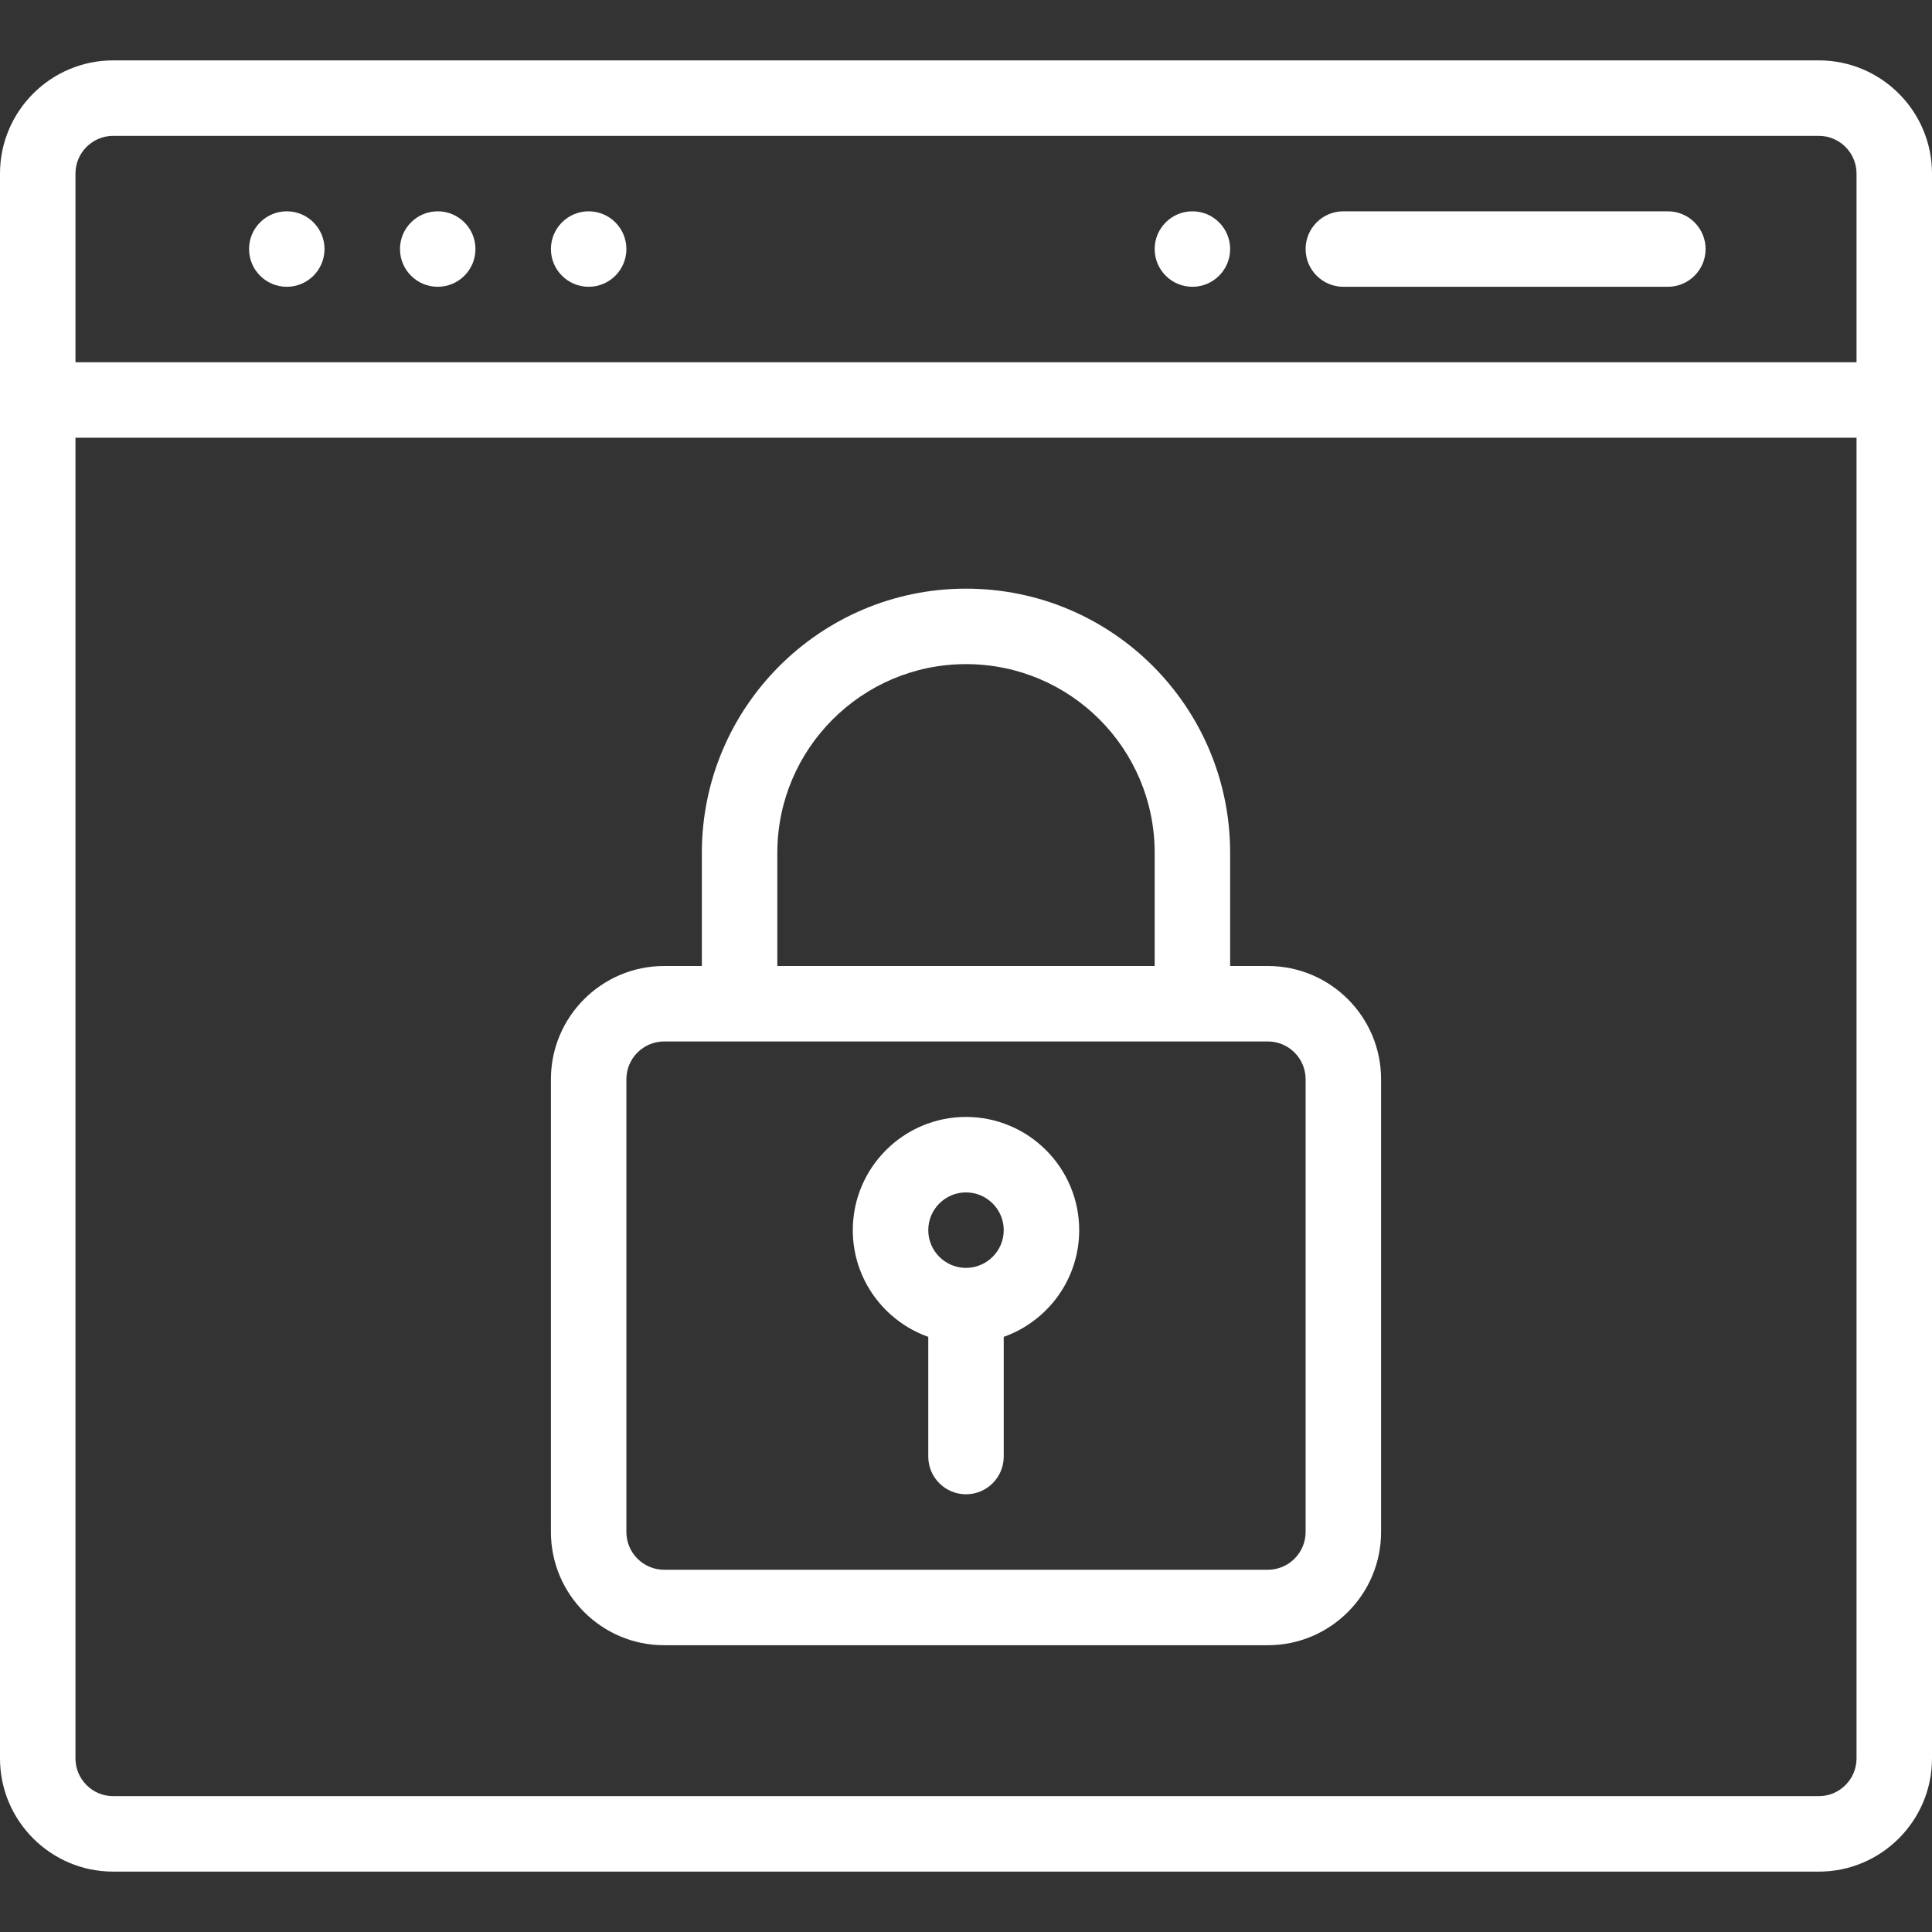 <svg width="64" height="64" viewBox="0 0 64 64" fill="none" xmlns="http://www.w3.org/2000/svg">
<rect x="0" y="0" width="64" height="64" fill="#333333" stroke="none"/>
<path d="M39.5 7C38.81 7 38.25 7.56 38.25 8.25C38.25 8.94 38.81 9.5 39.5 9.5C40.19 9.5 40.75 8.94 40.75 8.25C40.75 7.56 40.19 7 39.5 7Z" fill="white"/>
<path d="M19.5 7C18.81 7 18.25 7.56 18.25 8.25C18.25 8.94 18.81 9.5 19.5 9.5C20.19 9.5 20.75 8.94 20.75 8.25C20.75 7.56 20.19 7 19.5 7Z" fill="white"/>
<path d="M14.5 7C13.81 7 13.25 7.56 13.25 8.25C13.25 8.94 13.81 9.5 14.5 9.5C15.19 9.5 15.75 8.94 15.75 8.25C15.75 7.56 15.19 7 14.5 7Z" fill="white"/>
<path d="M9.5 7C8.81 7 8.25 7.56 8.25 8.25C8.25 8.94 8.81 9.5 9.5 9.5C10.19 9.5 10.75 8.94 10.75 8.25C10.75 7.56 10.19 7 9.5 7Z" fill="white"/>
<path d="M60.25 2H3.75C1.682 2 0 3.682 0 5.75V58.25C0 60.318 1.682 62 3.75 62H60.25C62.318 62 64 60.318 64 58.25V5.75C64 3.682 62.318 2 60.25 2ZM61.5 58.25C61.5 58.939 60.939 59.5 60.25 59.5H3.75C3.061 59.5 2.5 58.939 2.5 58.25V14.5H61.5V58.25ZM61.5 12H2.5V5.75C2.5 5.061 3.061 4.5 3.75 4.5H60.25C60.939 4.5 61.5 5.061 61.5 5.75V12Z" fill="white"/>
<path d="M42 32H40.75V28.25C40.75 23.422 36.844 19.5 32 19.5C27.175 19.5 23.25 23.425 23.25 28.25V32H22C19.932 32 18.25 33.682 18.25 35.75V50.75C18.25 52.818 19.932 54.5 22 54.5H42C44.068 54.5 45.75 52.818 45.75 50.75V35.75C45.75 33.682 44.068 32 42 32ZM25.75 28.25C25.75 24.804 28.554 22 32 22C35.462 22 38.25 24.803 38.25 28.25V32H25.75V28.25ZM43.25 50.75C43.25 51.439 42.689 52 42 52H22C21.311 52 20.75 51.439 20.75 50.75V35.75C20.75 35.061 21.311 34.5 22 34.5C24.018 34.5 38.98 34.5 42 34.5C42.689 34.5 43.25 35.061 43.25 35.75V50.75Z" fill="white"/>
<path d="M55.25 7H44.5C43.81 7 43.25 7.56 43.25 8.25C43.25 8.94 43.81 9.5 44.5 9.5H55.25C55.94 9.5 56.5 8.94 56.5 8.25C56.5 7.56 55.94 7 55.25 7Z" fill="white"/>
<path d="M32 37C29.932 37 28.25 38.682 28.25 40.75C28.25 42.38 29.295 43.769 30.75 44.285V48.25C30.75 48.94 31.31 49.5 32 49.5C32.69 49.5 33.25 48.94 33.25 48.25V44.285C34.705 43.769 35.75 42.38 35.75 40.75C35.75 38.682 34.068 37 32 37ZM32 42C31.311 42 30.75 41.439 30.75 40.75C30.75 40.061 31.311 39.5 32 39.5C32.689 39.5 33.25 40.061 33.25 40.75C33.25 41.439 32.689 42 32 42Z" fill="white"/>
</svg>
